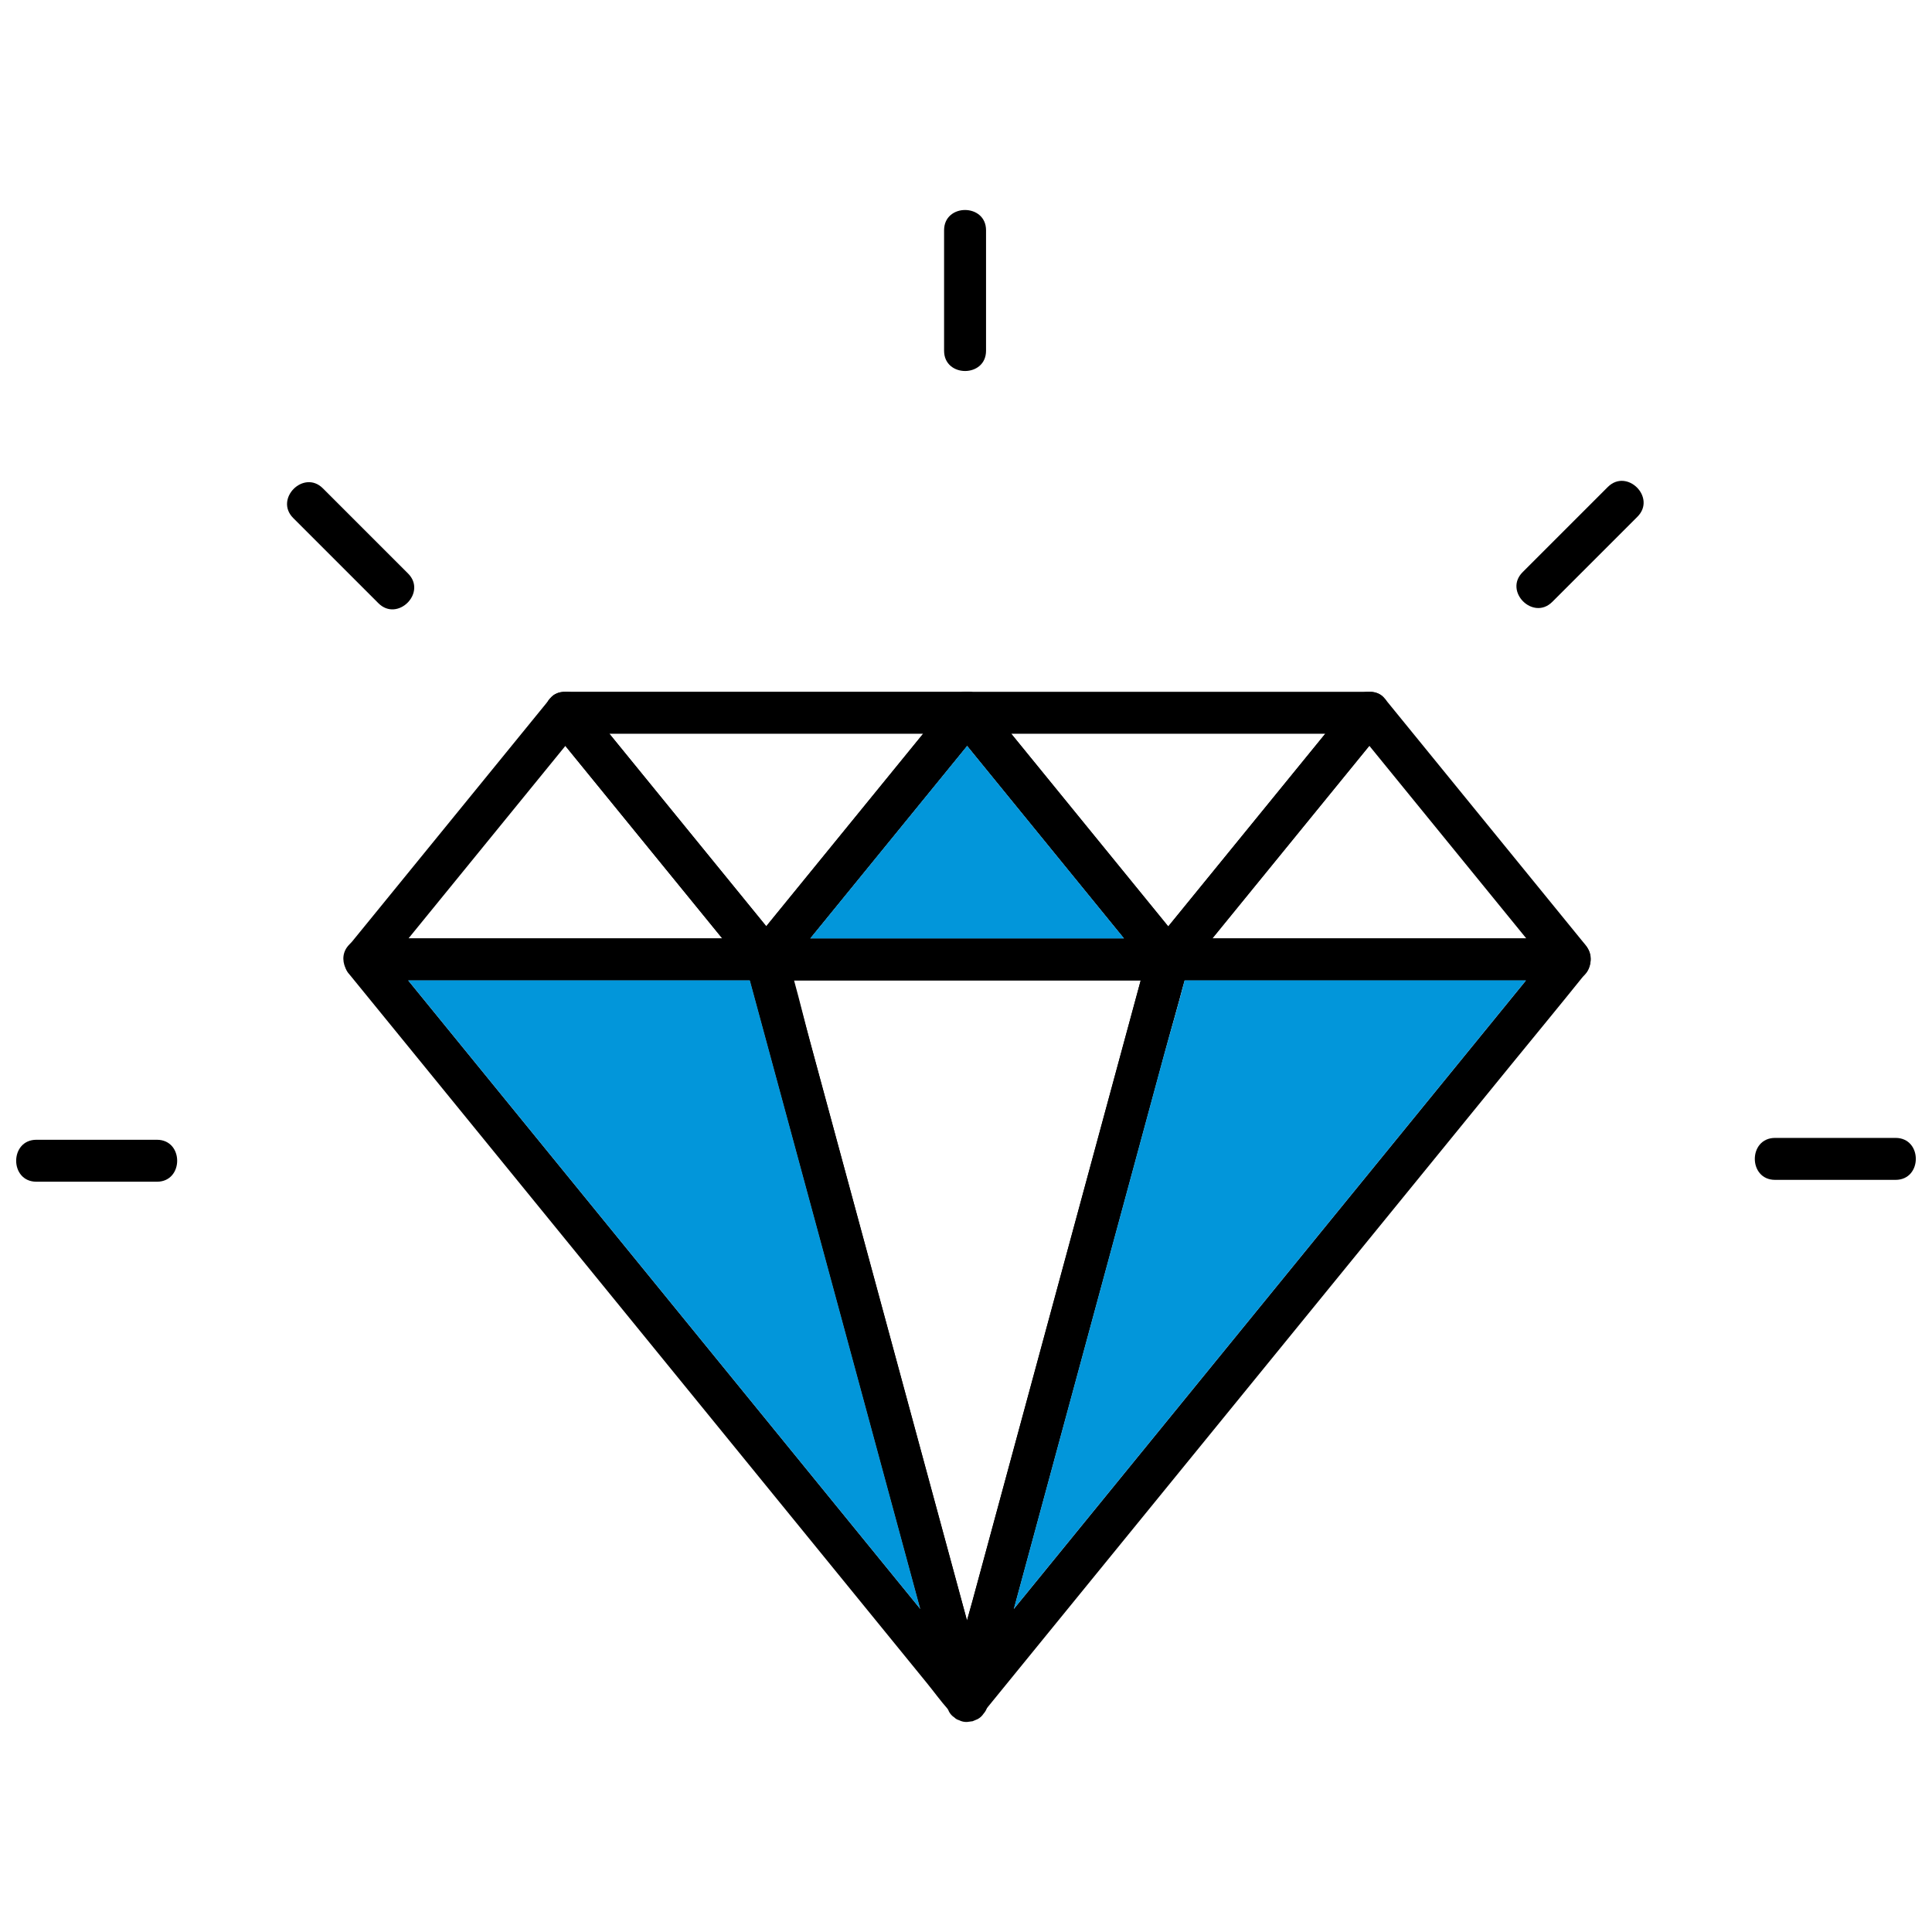 <svg xmlns="http://www.w3.org/2000/svg" id="Isolation_Mode" viewBox="0 0 988.1 988.1"><defs><style>      .st0 {        fill: #0296da;      }    </style></defs><g><g><g><path d="M503.22,358.22h0c-.14-.23-.29-.43-.44-.63-.16-.21-.33-.41-.5-.6-.21-.24-.42-.45-.65-.66-1.54-1.4-3.59-2.33-6.11-2.5h-.01c-.26-.02-.52-.03-.8-.03h-205.63c-.29,0-.56.01-.83.03-.03,0-.06,0-.09.01-.14.01-.29.02-.43.04-1.72.17-3.21.73-4.45,1.54-.14.08-.28.18-.41.29-.07.04-.13.09-.18.14-.21.17-.4.35-.6.54-.62.57-1.19,1.19-1.64,1.9-.02.02-.03.04-.04.06-2.48,3.95-2.26,9.65,1.09,13.77,2.54,3.13,5.1,6.25,7.64,9.38,26.73,32.82,53.49,65.62,80.22,98.44.78.96,1.57,1.92,2.35,2.88,3.4,4.18,6.79,8.34,10.2,12.51h0c.33.41.65.8.97,1.2.24.37.5.73.81,1.08.18.22.38.43.6.65.17.22.36.42.55.61,1.53,1.53,3.59,2.32,5.74,2.48h.01c.42.03.85.04,1.27.02.44.02.88.01,1.32-.02.19-.02.39-.04.58-.07.17-.02.36-.05.53-.08,0-.01.02-.01.03-.01,1.4-.26,2.71-.8,3.82-1.66,0,0,.02-.01.03-.02.06-.04.12-.09.18-.15.39-.32.76-.68,1.09-1.09.4-.4.75-.81,1.07-1.23.05-.06.09-.12.13-.18.01-.01.01-.02.02-.03.07-.1.14-.21.21-.31.94-1.15,1.88-2.31,2.82-3.46,3.56-4.37,7.12-8.73,10.68-13.1,25.09-30.8,50.19-61.59,75.29-92.39,1.65-2.03,3.3-4.06,4.95-6.08.02-.02.03-.04.05-.06,1.67-2.05,3.33-4.1,5.01-6.14.85-1.05,1.7-2.09,2.55-3.14.47-.58.89-1.21,1.23-1.85.08-.13.15-.28.23-.42,1.92-3.84,1.66-8.37-.47-11.64ZM472.14,375.27c-25.09,30.8-50.19,61.58-75.28,92.39-1.65,2.02-3.29,4.04-4.93,6.06-.03.02-.04.04-.05.06-.01-.01-.02-.03-.03-.04-26.74-32.82-53.49-65.65-80.23-98.47h160.53Z"></path><path d="M605.08,498.27c30.07-36.9,60.14-73.8,90.21-110.71,4.19-5.14,8.38-10.29,12.58-15.43,5.63-6.91,2.38-18.32-7.59-18.32h-205.57c-10.01,0-13.22,11.41-7.59,18.32,30.07,36.9,60.14,73.8,90.21,110.71,4.19,5.14,8.38,10.29,12.58,15.43,3.66,4.5,11.37,3.81,15.18,0,4.45-4.45,3.67-10.67,0-15.18-30.07-36.9-60.14-73.8-90.21-110.71-4.19-5.14-8.38-10.29-12.58-15.43-2.53,6.11-5.06,12.21-7.59,18.32h205.57c-2.53-6.11-5.06-12.21-7.59-18.32-30.07,36.9-60.14,73.8-90.21,110.71-4.19,5.14-8.38,10.29-12.58,15.43-3.66,4.49-4.39,10.79,0,15.18,3.78,3.78,11.5,4.52,15.18,0Z"></path></g><g><path d="M605.17,483.34h-.01c-.06-.09-.12-.16-.18-.25-.85-1.05-1.7-2.09-2.55-3.14-1.65-2.02-3.3-4.05-4.96-6.07-.01-.01-.02-.03-.03-.04-26.78-32.85-53.55-65.71-80.32-98.57-.79-.96-1.57-1.93-2.36-2.89-3.71-4.57-7.45-9.13-11.17-13.71-.24-.37-.5-.73-.81-1.08-.16-.19-.33-.38-.51-.56-.03-.03-.05-.05-.08-.08-.17-.22-.36-.42-.55-.61-1.62-1.61-3.83-2.4-6.11-2.5h-.01c-.31-.01-.61-.01-.91,0-.24-.01-.46-.01-.69,0-2.65.05-5.2,1.03-6.89,3.11-.57.57-1.07,1.18-1.47,1.81-4.49,5.51-8.98,11.01-13.46,16.52-25.09,30.8-50.2,61.58-75.29,92.39-1.63,2.01-3.27,4.01-4.9,6.02-.02.02-.03.04-.05.06-1.68,2.07-3.38,4.13-5.07,6.21l-2.55,3.14c-.06.08-.12.15-.18.24h-.01c-.49.65-.91,1.32-1.26,2.03-.01.02-.02.04-.03.06-1.87,3.8-1.62,8.29.48,11.54.01.01.02.02.03.04.13.21.28.41.44.62.34.45.72.87,1.15,1.25,1.47,1.34,3.4,2.25,5.74,2.48h.01c.4.04.8.06,1.22.06h205.57c.33,0,.66-.01.96-.04h.07c2.39-.19,4.35-1.08,5.85-2.39.03-.03.07-.07.11-.1,4.06-3.69,4.56-10.66.79-15.54ZM414.32,479.95c25.1-30.8,50.2-61.59,75.29-92.39,1.66-2.04,3.33-4.08,4.99-6.12.01.01.02.03.03.04,26.75,32.83,53.5,65.65,80.24,98.47h-160.55Z"></path><path d="M401.98,488.01c-.12-.54-.29-1.08-.49-1.59-.01-.03-.02-.06-.03-.08-.17-.45-.38-.89-.62-1.32-.36-.67-.79-1.31-1.28-1.92-.85-1.05-1.7-2.09-2.55-3.14-1.69-2.07-3.39-4.15-5.08-6.23-.01-.01-.02-.03-.03-.04-26.73-32.8-53.46-65.6-80.19-98.41-.79-.96-1.57-1.93-2.36-2.89-3.71-4.57-7.44-9.12-11.15-13.7-.39-.61-.86-1.18-1.42-1.73-1.85-2.27-4.72-3.21-7.6-3.11-.31-.01-.62-.01-.92,0-.03,0-.06,0-.09.01-1.93.09-3.8.7-5.29,1.87-.07.04-.13.09-.18.14-.39.32-.76.69-1.09,1.09-.43.43-.82.88-1.15,1.35-.1.13-.19.27-.28.4-29.6,36.32-59.18,72.63-88.78,108.96-3.99,4.89-7.99,9.8-11.98,14.69-.04.06-.09.12-.14.18-.15.18-.3.37-.45.55-5.48,6.72-2.56,17.71,6.79,18.3.21.01.42.02.64.02h205.73c.42,0,.82-.02,1.22-.06.19-.02.39-.04.58-.07.17-.02.36-.05.53-.08,0-.01.02-.01.03-.01,1.47-.3,2.74-.87,3.82-1.66,0,0,.02-.01.03-.02,1.01-.73,1.83-1.63,2.47-2.66.04-.07.08-.14.13-.22,0-.01.01-.03.02-.04.03-.05.06-.11.09-.16,1.38-2.45,1.77-5.51,1.08-8.42ZM208.91,479.95c25.09-30.8,50.2-61.59,75.29-92.39,1.64-2.02,3.28-4.04,4.93-6.05,0-.02.03-.04.05-.06,26.75,32.84,53.51,65.67,80.27,98.5h-160.55Z"></path><path d="M811.49,484.17c-.24-.37-.49-.73-.78-1.08-30.08-36.9-60.15-73.8-90.21-110.71-3.71-4.57-7.45-9.13-11.17-13.71-.39-.6-.86-1.18-1.41-1.72-1.68-2.06-4.21-3.04-6.82-3.11-.26-.01-.51-.01-.77,0-2.87-.1-5.73.84-7.58,3.11-.01.01-.02.03-.04.04h0c-.12.12-.24.25-.34.36-.04.04-.08.09-.11.13-.19.24-.38.46-.57.7-.01.01-.02.02-.02.03-.14.17-.27.36-.38.54-4.49,5.51-8.98,11.01-13.46,16.52-25.09,30.8-50.19,61.58-75.29,92.39-1.67,2.05-3.34,4.1-5.02,6.16-.01.02-.03.04-.05.06-1.64,2.02-3.29,4.05-4.95,6.07-.81,1.01-1.63,2.01-2.45,3.02-.03.04-.07.08-.1.12-3.73,4.58-3.56,11.15-.11,15.05.21.23.42.45.65.66.02.03.05.05.08.07,1.51,1.38,3.52,2.31,5.99,2.5h.01c.27.02.53.04.81.04h205.74c2.81,0,5.09-.9,6.78-2.35,1.99-1.7,3.18-4.15,3.49-6.8.32-2.71-.29-5.61-1.9-8.09ZM620.06,479.95c25.1-30.8,50.2-61.59,75.29-92.39,1.66-2.04,3.33-4.08,4.99-6.12,26.75,32.84,53.52,65.68,80.27,98.51h-160.55Z"></path></g></g><g><path d="M502.19,861.52c-.11-.14-.23-.28-.34-.42-.72-.56-1.45-1.12-2.17-1.68-1.23-.78-2.56-1.21-3.99-1.27-.95-.26-1.9-.26-2.85,0-1.43.06-2.76.49-3.99,1.27-.72.56-1.45,1.12-2.17,1.68-.56.72-1.12,1.45-1.68,2.17-.78,1.23-1.21,2.56-1.27,3.99-.32,1.43-.26,2.85.19,4.28.11.42.23.84.34,1.27.36.85.72,1.71,1.08,2.56.67,1.25,1.6,2.25,2.76,3.01.67.67,1.46,1.13,2.37,1.38,1.28.67,2.66.98,4.13.92.95-.13,1.9-.26,2.85-.38.85-.36,1.71-.72,2.56-1.08,1.25-.67,2.25-1.6,3.01-2.76.95-1.04,1.59-2.25,1.92-3.65.11-.42.23-.84.34-1.27.13-.95.26-1.9.38-2.85.06-1.48-.25-2.86-.92-4.13-.25-.91-.71-1.7-1.38-2.37-.76-1.17-1.76-2.09-3.01-2.76-.85-.36-1.71-.72-2.56-1.08-.95-.13-1.9-.26-2.85-.38-1.48-.06-2.86.25-4.13.92-1.33.43-2.48,1.17-3.45,2.22-.11.14-.23.28-.34.42-1.05.97-1.79,2.12-2.22,3.45-.67,1.28-.98,2.66-.92,4.13-.06,1.48.25,2.86.92,4.13.43,1.33,1.17,2.48,2.22,3.45.72.56,1.45,1.12,2.17,1.68,1.67.97,3.48,1.46,5.42,1.47.95-.13,1.9-.26,2.85-.38,1.82-.51,3.4-1.43,4.74-2.76.11-.14.23-.28.34-.42-5.98-3.48-11.96-6.96-17.94-10.44-.11.42-.23.84-.34,1.27h20.7l-.34-1.27c-5.98,3.48-11.96,6.96-17.94,10.44.11.14.23.28.34.42.97,1.05,2.12,1.79,3.45,2.22,1.28.67,2.66.98,4.13.92,1.48.06,2.86-.25,4.13-.92,1.33-.43,2.48-1.17,3.45-2.22.56-.72,1.12-1.45,1.68-2.17.97-1.67,1.46-3.48,1.47-5.42-.13-.95-.26-1.9-.38-2.85-.51-1.82-1.43-3.4-2.76-4.74Z"></path><path d="M504.86,867.11c-.05-.42-.14-.84-.26-1.27-.14-.52-.28-1.04-.42-1.56-.15-.55-.31-1.12-.45-1.67-.02-.04-.03-.09-.04-.13-1.46-5.36-2.9-10.72-4.36-16.09-1.59-5.86-3.18-11.72-4.77-17.58t0-.02c-.06-.21-.11-.42-.17-.63-8.14-30-16.27-59.98-24.41-89.98-9.88-36.46-19.76-72.91-29.65-109.36-8.51-31.39-17.03-62.79-25.53-94.2-2.99-11-5.63-22.18-8.69-33.21-.73-2.66-1.49-5.3-2.28-7.93-.04-.14-.08-.29-.13-.43,0-.02-.01-.03-.01-.05-.46-1.51-.92-3.01-1.41-4.5-.07-.22-.12-.45-.17-.67-.28-1.01-.71-1.96-1.27-2.82-.17-.3-.38-.58-.6-.85-1.98-2.51-5.05-4.13-8.28-4.2-.05-.01-.1-.01-.15-.01h-205.57c-2.87,0-5.15.93-6.83,2.4-.22.19-.42.39-.61.58-.02.02-.04.04-.06.06-.03.03-.06.06-.09.09-3.47,3.48-3.75,8.02-1.96,12,.04.11.09.24.15.35.44,1.04,1.05,2,1.81,2.83.01.01.02.02.02.03,10.19,12.48,20.36,24.97,30.54,37.46,24.57,30.15,49.14,60.31,73.71,90.46,29.63,36.37,59.25,72.72,88.88,109.08,25.7,31.54,51.4,63.07,77.08,94.6,8.38,10.29,16.76,20.58,25.14,30.86,3.59,4.4,7.01,9.16,10.8,13.42.27.31.54.62.84.92,0,0-.01.01.01.01.14.17.31.35.47.52.18.21.35.43.51.64.06.08.13.15.21.24.05.07.11.13.16.19l.02.02c.12.13.25.27.37.38.02.03.04.05.07.07.6.58,1.23,1.06,1.89,1.43.03.02.06.04.09.05.62.34,1.24.57,1.88.74.13.04.27.07.39.1.11.02.22.04.32.05.07.02.13.03.21.03.76.12,1.52.13,2.29.04.83-.08,1.65-.28,2.44-.57,1.78-.65,3.45-1.77,4.79-3.2,1.27-1.35,2.25-2.98,2.76-4.74.37-1.27.49-2.63.32-4ZM397.58,733.14c-29.63-36.36-59.25-72.71-88.88-109.08-25.7-31.52-51.4-63.06-77.08-94.6-7.62-9.36-15.23-18.69-22.86-28.05h174.79c2.73,10.03,5.45,20.08,8.17,30.11,8.24,30.37,16.47,60.73,24.7,91.1,9.97,36.78,19.94,73.56,29.91,110.33,2.71,9.98,5.42,19.97,8.12,29.96,5.43,20,10.84,40,16.26,60-24.37-29.92-48.75-59.85-73.13-89.77Z"></path><path d="M811.49,484.17c-.23-.3-.47-.6-.76-.87-.05-.07-.11-.13-.18-.21-1.69-1.86-4.17-3.1-7.43-3.13-.05-.01-.11-.01-.16-.01h-205.57c-2.73.01-5.37,1.15-7.32,3.02-.07.05-.15.12-.23.22-1.28,1.26-2.26,2.86-2.75,4.65-.47,1.74-.94,3.49-1.42,5.23-.01.03-.02.07-.03.1-.75,2.75-1.49,5.5-2.24,8.25-2.17,8.03-4.36,16.07-6.53,24.1-8.13,30-16.26,59.99-24.4,89.99-9.88,36.45-19.77,72.9-29.65,109.35-8.51,31.4-17.03,62.79-25.54,94.2-.88,3.24-1.79,6.48-2.72,9.73h0c-3.22,11.33-6.6,22.66-9.25,34.1-.15.62-.29,1.22-.42,1.84-.04.15-.08.32-.11.47-.05.22-.12.44-.18.66-.11.42-.19.85-.26,1.27-.42,3.26.89,6.41,3.07,8.74,1.92,2.04,4.48,3.46,7.13,3.78h.02c.39.05.79.07,1.19.07.43,0,.86-.04,1.29-.11.05-.01.11-.01.16-.03.02,0,.03,0,.05-.01.02,0,.04,0,.06-.01.85-.16,1.69-.46,2.5-.92.04-.02.08-.04.12-.07.08-.04.16-.09.24-.14.53-.33,1.05-.73,1.53-1.21.03-.02.05-.04.07-.07.1-.09.2-.19.29-.3.04-.03.07-.06.1-.1.04-.05.09-.1.13-.15.08-.09.15-.18.24-.28.56-.69,1.12-1.37,1.68-2.06h0c.17-.22.34-.41.5-.62,9.46-11.6,18.91-23.22,28.37-34.82,24.57-30.15,49.15-60.31,73.72-90.47l88.88-109.07c25.7-31.54,51.39-63.07,77.08-94.61,12.38-15.18,24.86-30.28,37.14-45.57.04-.05.09-.11.13-.16.16-.21.34-.42.51-.63.03-.03.05-.07.08-.1.7-.79,1.25-1.67,1.68-2.63,0-.03.02-.06.04-.09.49-1.04.84-2.1,1.04-3.19.51-2.79-.02-5.66-1.9-8.09ZM764.82,520.59c-24.57,30.16-49.15,60.31-73.72,90.47-29.63,36.36-59.25,72.71-88.88,109.08-25.69,31.52-51.39,63.06-77.08,94.6-2.22,2.72-4.43,5.44-6.65,8.16,7.13-26.33,14.28-52.68,21.42-79.01,9.89-36.45,19.77-72.9,29.65-109.36,8.51-31.39,17.03-62.79,25.54-94.19,2.82-10.42,5.65-20.84,8.47-31.26.69-2.53,1.5-5.09,2.26-7.66h174.61c-5.2,6.39-10.41,12.78-15.62,19.17Z"></path><g><path class="st0" d="M470.71,822.91c-24.37-29.92-48.75-59.85-73.13-89.77-29.63-36.36-59.25-72.71-88.88-109.08-25.7-31.52-51.4-63.06-77.08-94.6-7.62-9.36-15.23-18.69-22.86-28.05h174.79c2.73,10.03,5.45,20.08,8.17,30.11,8.24,30.37,16.47,60.73,24.7,91.1,9.97,36.78,19.94,73.56,29.91,110.33,2.71,9.98,5.42,19.97,8.12,29.96,5.43,20,10.84,40,16.26,60Z"></path><path d="M605.83,484.1s-.01-.01-.01-.02c-.02-.03-.05-.05-.06-.08-.19-.23-.38-.44-.58-.66h-.01c-1.91-2.04-4.59-3.35-7.61-3.39h-205.79c-2.9,0-5.48,1.18-7.39,3.03h-.01s-.01.02-.02.03c-.1.1-.22.22-.31.32h-.01c-2.46,2.64-3.64,6.43-2.62,10.21.14.54.3,1.09.44,1.63.02.06.03.11.05.17h0c.54,2.03,1.1,4.05,1.64,6.07,2.73,10.03,5.45,20.08,8.17,30.11,8.24,30.37,16.47,60.73,24.7,91.1,9.97,36.78,19.94,73.56,29.91,110.33,2.71,9.98,5.42,19.97,8.12,29.96,5.43,20,10.85,40.01,16.28,60.01.37,1.4.75,2.78,1.13,4.18.12.45.25.91.36,1.37,3.41,12.67,6.36,25.62,10.18,38.19.34,1.13.69,2.25,1.05,3.36.12.39.25.78.37,1.17h0s0,.01,0,.01c0,.02,0,.03.01.05.03.09.06.18.1.27.29.86.67,1.66,1.11,2.41.01.01.02.03.03.04.47.79,1.01,1.54,1.6,2.29.06.08.12.16.2.25.04.06.09.12.14.18.64.78,1.46,1.43,2.37,1.91.03.02.06.04.09.05.3.15.61.3.91.42.01,0,.02.01.02.01.31.11.63.22.94.31.13.04.27.07.39.1.18.04.36.08.54.12.04,0,.08.01.12.02.23.04.45.07.69.1.18.02.38.04.57.05.17.02.35.03.52.03.17.01.32.01.48.01h.02c.7-.01,1.41-.07,2.08-.19.06-.01.11-.02.16-.03.04-.01.08-.02.12-.03.05-.01.09-.01.13-.03.02,0,.03,0,.05-.01.02,0,.04,0,.06-.01.88-.21,1.73-.51,2.5-.92.04-.02.08-.04.12-.07.08-.04.16-.09.24-.14.7-.4,1.33-.91,1.85-1.51.85-.71,1.59-1.59,2.2-2.67h0c.45-.79.81-1.67,1.08-2.67,3.41-12.57,6.81-25.12,10.22-37.68,1-3.66,1.98-7.31,2.97-10.98,7.13-26.33,14.28-52.68,21.42-79.01,9.89-36.45,19.77-72.9,29.65-109.36,8.51-31.39,17.03-62.79,25.54-94.19,3.51-12.95,7.46-25.88,10.75-38.92.05-.17.09-.34.13-.51,0-.02.01-.05.01-.07.02-.02.02-.05.03-.08.43-1.69.84-3.39,1.23-5.08.01-.03.02-.07.03-.1h0c.09-.36.16-.71.24-1.06,0-.01.01-.03.01-.04t.01-.02c.02-.08.04-.16.06-.25.05-.23.12-.44.18-.67.15-.57.26-1.14.31-1.71.01-.09.02-.17.02-.27.22-2.74-.67-5.39-2.29-7.46ZM576.87,525.51c-8.13,30-16.26,59.99-24.4,89.99-9.88,36.45-19.77,72.9-29.65,109.35-8.51,31.4-17.03,62.79-25.54,94.2-.88,3.24-1.79,6.48-2.72,9.73-.06-.21-.11-.41-.17-.62-8.14-30-16.27-59.98-24.41-89.98-9.88-36.46-19.76-72.91-29.65-109.36-8.51-31.39-17.03-62.79-25.53-94.2-2.83-10.41-5.65-20.83-8.47-31.25-.17-.65-.35-1.3-.51-1.96h177.59c-2.17,8.03-4.36,16.07-6.53,24.1Z"></path><path class="st0" d="M574.87,479.95h-160.49c25.09-30.8,50.19-61.59,75.29-92.39,1.65-2.03,3.3-4.06,4.95-6.08,26.75,32.83,53.5,65.65,80.24,98.47Z"></path><path class="st0" d="M780.44,501.41c-5.2,6.39-10.41,12.78-15.62,19.17-24.57,30.16-49.15,60.31-73.72,90.47-29.63,36.36-59.25,72.71-88.88,109.08-25.69,31.52-51.39,63.06-77.08,94.6-2.22,2.72-4.43,5.44-6.65,8.16,7.13-26.33,14.28-52.68,21.42-79.01,9.89-36.45,19.77-72.9,29.65-109.36,8.51-31.39,17.03-62.79,25.54-94.19,3.51-12.95,7.46-25.88,10.75-38.92h174.59Z"></path></g></g></g><g><path d="M504.3,179.38v-61.61c0-13.81-21.46-13.83-21.46,0v61.61c0,13.81,21.46,13.83,21.46,0h0Z"></path><path d="M208.7,293.32c-14.52-14.52-29.04-29.04-43.56-43.56-9.78-9.78-24.96,5.39-15.18,15.18,14.52,14.52,29.04,29.04,43.56,43.56,9.78,9.78,24.96-5.39,15.18-15.18h0Z"></path><path d="M80.25,582.92H18.64c-13.81,0-13.83,21.46,0,21.46h61.61c13.81,0,13.83-21.46,0-21.46h0Z"></path><path d="M907.85,603.43h61.61c13.81,0,13.83-21.46,0-21.46h-61.61c-13.81,0-13.83,21.46,0,21.46h0Z"></path><path d="M793.9,307.82c14.52-14.52,29.04-29.04,43.56-43.56,9.78-9.78-5.39-24.96-15.18-15.18-14.52,14.52-29.04,29.04-43.56,43.56-9.78,9.78,5.39,24.96,15.18,15.18h0Z"></path></g></svg>